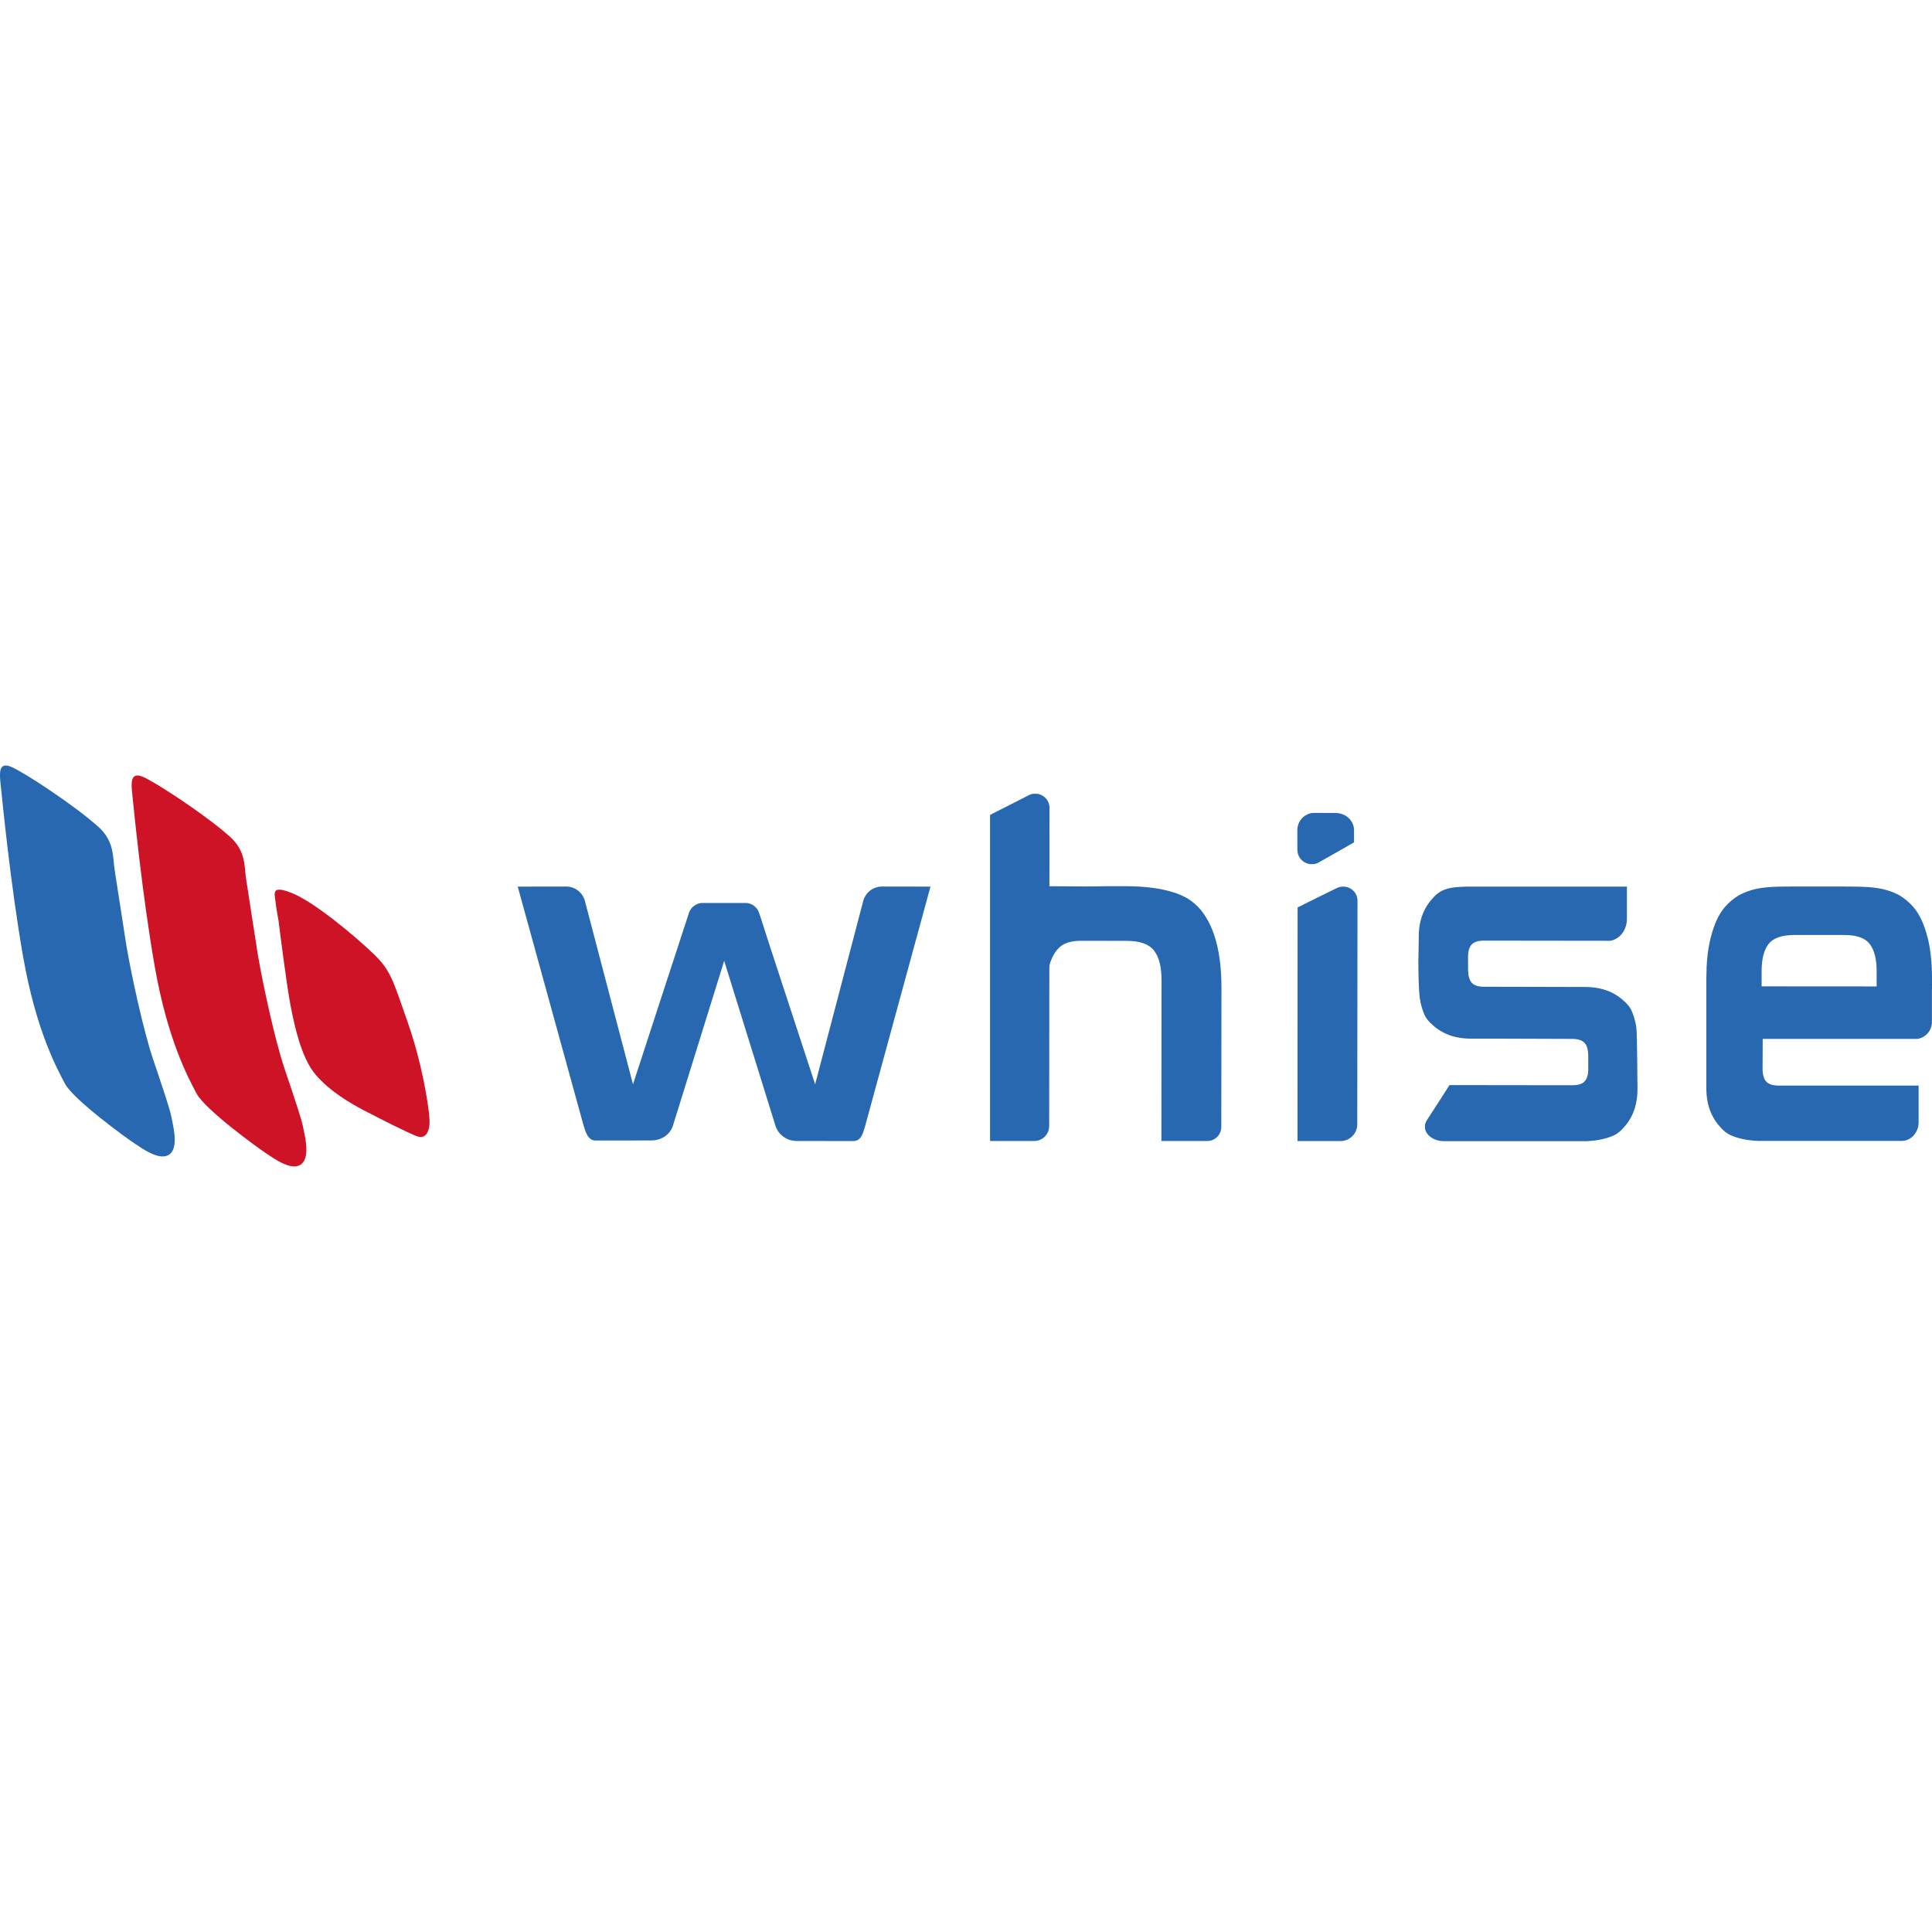 <svg xmlns="http://www.w3.org/2000/svg" width="800" height="800" viewBox="0 0 800 800" fill="none"><g clip-path="url(#clip0_1_70)"><path d="M677.565 425.321C677.208 422.825 676.461 420.393 675.422 418.091C674.773 416.924 673.929 415.854 672.954 414.946C669.058 411.218 663.993 408.689 656.266 408.689L614.48 408.592C612.11 408.592 610.422 408.041 609.416 406.938C608.409 405.836 607.922 403.988 607.89 401.394V396.077C607.89 393.84 608.409 392.154 609.416 391.084C610.422 390.014 612.11 389.495 614.513 389.495L666.688 389.56C670.617 389.009 673.669 385.183 673.669 380.482V367.124H607.143C602.597 367.319 600.097 367.416 596.883 368.94C595.714 369.588 594.643 370.431 593.734 371.404C590 375.295 587.468 380.352 587.468 388.069V389.398C587.468 389.398 587.403 392.511 587.338 396.92H587.305C587.305 403.307 587.468 409.921 587.922 413.455C588.279 415.952 589.026 418.383 590.065 420.685C590.714 421.852 591.558 422.922 592.565 423.83C596.429 427.559 601.526 430.087 609.253 430.087H622.565L651.039 430.185C653.409 430.185 655.097 430.736 656.136 431.838C657.175 432.941 657.662 434.789 657.662 437.382V442.797C657.662 445.066 657.143 446.72 656.136 447.79C655.13 448.86 653.442 449.378 651.071 449.378L600.195 449.314C600.195 449.314 594.058 458.975 590.844 463.839C590.455 464.422 590.195 465.103 590.065 465.816V467.243C590.519 470.064 593.604 472.463 597.792 472.528H656.98C661.526 472.366 665.39 471.49 668.636 469.966C669.805 469.318 670.877 468.475 671.786 467.502C675.519 463.612 678.052 458.554 678.052 450.805C677.987 450.773 677.987 428.888 677.565 425.321Z" fill="#2768B1"/><path d="M562.11 372.863C562.045 369.783 559.61 367.286 556.526 367.124H556.104C555.195 367.124 554.318 367.351 553.507 367.74C552.565 368.194 540.942 373.9 537.305 375.748L537.273 472.495H555.065C558.896 472.495 562.013 469.383 562.013 465.557C562.013 465.525 562.013 465.525 562.013 465.492L562.11 372.863Z" fill="#2768B1"/><path d="M537.24 352.08C537.273 353.637 537.922 355.128 539.058 356.198C540 357.106 541.201 357.657 542.5 357.819H543.864C544.545 357.754 545.227 357.56 545.844 357.236C546.201 357.073 560.649 348.838 560.682 348.806V343.845C560.682 343.748 560.682 343.618 560.682 343.521C560.519 339.695 557.175 336.648 553.052 336.648L544.253 336.615C543.247 336.583 542.208 336.777 541.299 337.264C538.831 338.398 537.24 340.863 537.208 343.586V352.016C537.24 352.048 537.24 352.08 537.24 352.08ZM560.682 346.05C560.682 346.018 560.682 346.018 560.682 346.05V346.05Z" fill="#2768B1"/><path d="M497.37 376.948C495.682 374.873 493.604 373.122 491.299 371.793C489.61 370.853 487.792 370.107 485.942 369.523C480.714 367.838 474.286 366.995 466.558 366.962H457.76C450.552 367.092 450.552 367.092 434.545 366.962L434.578 334.443C434.545 331.493 432.305 329.029 429.383 328.672H428.02C427.338 328.737 426.688 328.931 426.071 329.255C424.286 330.163 412.955 335.934 409.968 337.426V472.463H428.247C431.688 472.463 434.448 469.675 434.448 466.238L434.513 400.681C434.513 400.032 434.61 399.416 434.805 398.8C435.844 395.753 437.24 393.483 439.026 391.992C440.974 390.371 443.864 389.56 447.63 389.56L466.526 389.593C472.013 389.593 475.779 390.922 477.857 393.613C479.935 396.304 480.974 400.357 480.974 405.836L480.909 472.463H491.234H499.87C503.084 472.463 505.714 469.869 505.714 466.659C505.714 466.659 505.714 466.659 505.714 466.627L505.779 409.111C505.779 401.945 505.097 395.72 503.734 390.436C502.37 385.28 500.584 381.098 497.37 376.948Z" fill="#2768B1"/><path d="M357.5 372.863L337.532 448.989L318.766 391.732C318.766 391.732 314.383 377.986 314.188 377.596C313.312 375.554 311.429 374.16 309.221 373.9H290.39C288.182 374.16 286.299 375.554 285.422 377.596C285.26 377.986 262.11 448.989 262.11 448.989L242.143 372.863C241.136 369.459 238.019 367.092 234.448 367.092L214.383 367.124C214.383 367.124 241.429 465.233 241.526 465.622C242.37 468.28 243.247 472.268 246.623 472.268L269.578 472.236C273.701 472.236 277.468 469.966 278.669 466.043L299.87 397.86L321.071 466.043C322.273 469.966 325.877 472.463 329.968 472.463L353.247 472.495C356.883 472.495 357.403 468.799 358.279 466.108L385.292 367.124L365.227 367.092C361.656 367.092 358.506 369.459 357.5 372.863Z" fill="#2768B1"/><path d="M63.312 438.387C59.351 426.586 54.416 403.761 52.338 391.57C52.338 391.57 48.312 365.698 47.468 360.186C46.623 354.674 47.403 348.417 40.779 342.419C31.136 333.697 10.26 319.95 4.74 317.584C-0.779 315.217 -0.227 320.307 0.325 325.397C0.877 330.487 4.253 365.795 9.545 396.012C14.838 426.229 23.312 441.986 26.883 448.698C30.454 455.409 52.305 471.231 55.649 473.436C58.993 475.64 66.364 481.055 70.292 477.91C74.221 474.765 71.396 465.136 70.974 462.509C70.552 459.883 67.305 450.189 63.312 438.387Z" fill="#2768B1"/><path d="M117.825 442.505C113.831 430.704 108.929 407.879 106.818 395.655C106.818 395.655 102.792 369.783 101.948 364.271C101.104 358.759 101.916 352.502 95.26 346.504C85.649 337.815 64.74 324.068 59.253 321.701C53.766 319.334 54.286 324.425 54.838 329.515C55.39 334.605 58.766 369.913 64.058 400.13C69.351 430.347 77.825 446.104 81.396 452.815C84.968 459.527 106.818 475.348 110.162 477.553C113.506 479.758 120.877 485.172 124.805 482.027C128.734 478.85 125.909 469.253 125.487 466.627C125.065 464.001 121.786 454.274 117.825 442.505Z" fill="#CF1327"/><path d="M168.734 423.052C162.76 406.128 161.916 401.88 154.545 394.845C147.175 387.809 129.935 373.187 120.292 369.556C112.37 366.573 113.669 369.848 114.058 373.22C114.448 376.591 115.325 381.163 115.325 381.163C116.136 387.582 118.831 408.948 120.39 416.795C121.948 424.641 124.708 438.063 130.747 445.066C136.786 452.07 145.065 456.836 151.136 460.013C157.208 463.19 170.162 469.739 173.084 470.647C176.006 471.555 178.214 468.961 177.825 463.158C177.435 457.354 174.708 439.976 168.734 423.052Z" fill="#CF1327"/><path d="M800 409.337V405.025C800 401.556 799.805 398.087 799.383 394.65C799.091 392.413 798.701 390.209 798.117 388.004C796.851 383.173 795.065 378.699 792.175 375.457C790.552 373.609 788.669 372.052 786.591 370.788C785 369.912 783.344 369.232 781.656 368.713C776.851 367.157 770.942 367.124 763.799 367.092H746.136H741.331C734.838 367.092 729.383 367.254 724.903 368.68C723.182 369.199 721.526 369.913 719.968 370.755C717.89 372.02 715.974 373.576 714.383 375.424C711.494 378.666 709.708 383.141 708.442 387.971C707.89 390.144 707.468 392.381 707.175 394.586C706.916 396.531 706.753 398.606 706.656 400.778V401.459L706.558 405.058V450.513C706.558 458.295 709.123 463.417 712.922 467.34C713.864 468.345 714.935 469.188 716.136 469.837C719.416 471.393 723.344 472.236 727.955 472.43H787.435C791.299 472.43 794.448 468.994 794.448 464.746V449.508H735.844C733.799 449.411 732.305 448.86 731.364 447.855C730.422 446.85 729.935 445.229 729.838 442.991L729.903 430.185H793.961C797.37 429.666 799.903 426.78 799.967 423.344V409.337H800ZM777.078 408.462L729.448 408.43V402.075C729.448 397.05 730.422 393.321 732.338 390.857C734.253 388.425 737.76 387.193 742.825 387.161H763.701C768.766 387.161 772.273 388.393 774.188 390.857C776.104 393.321 777.078 397.05 777.078 402.075V408.462Z" fill="#2768B1"/></g><defs><clipPath id="clip0_1_70"><rect width="800" height="166" fill="white" transform="translate(0 317)"/></clipPath></defs></svg>